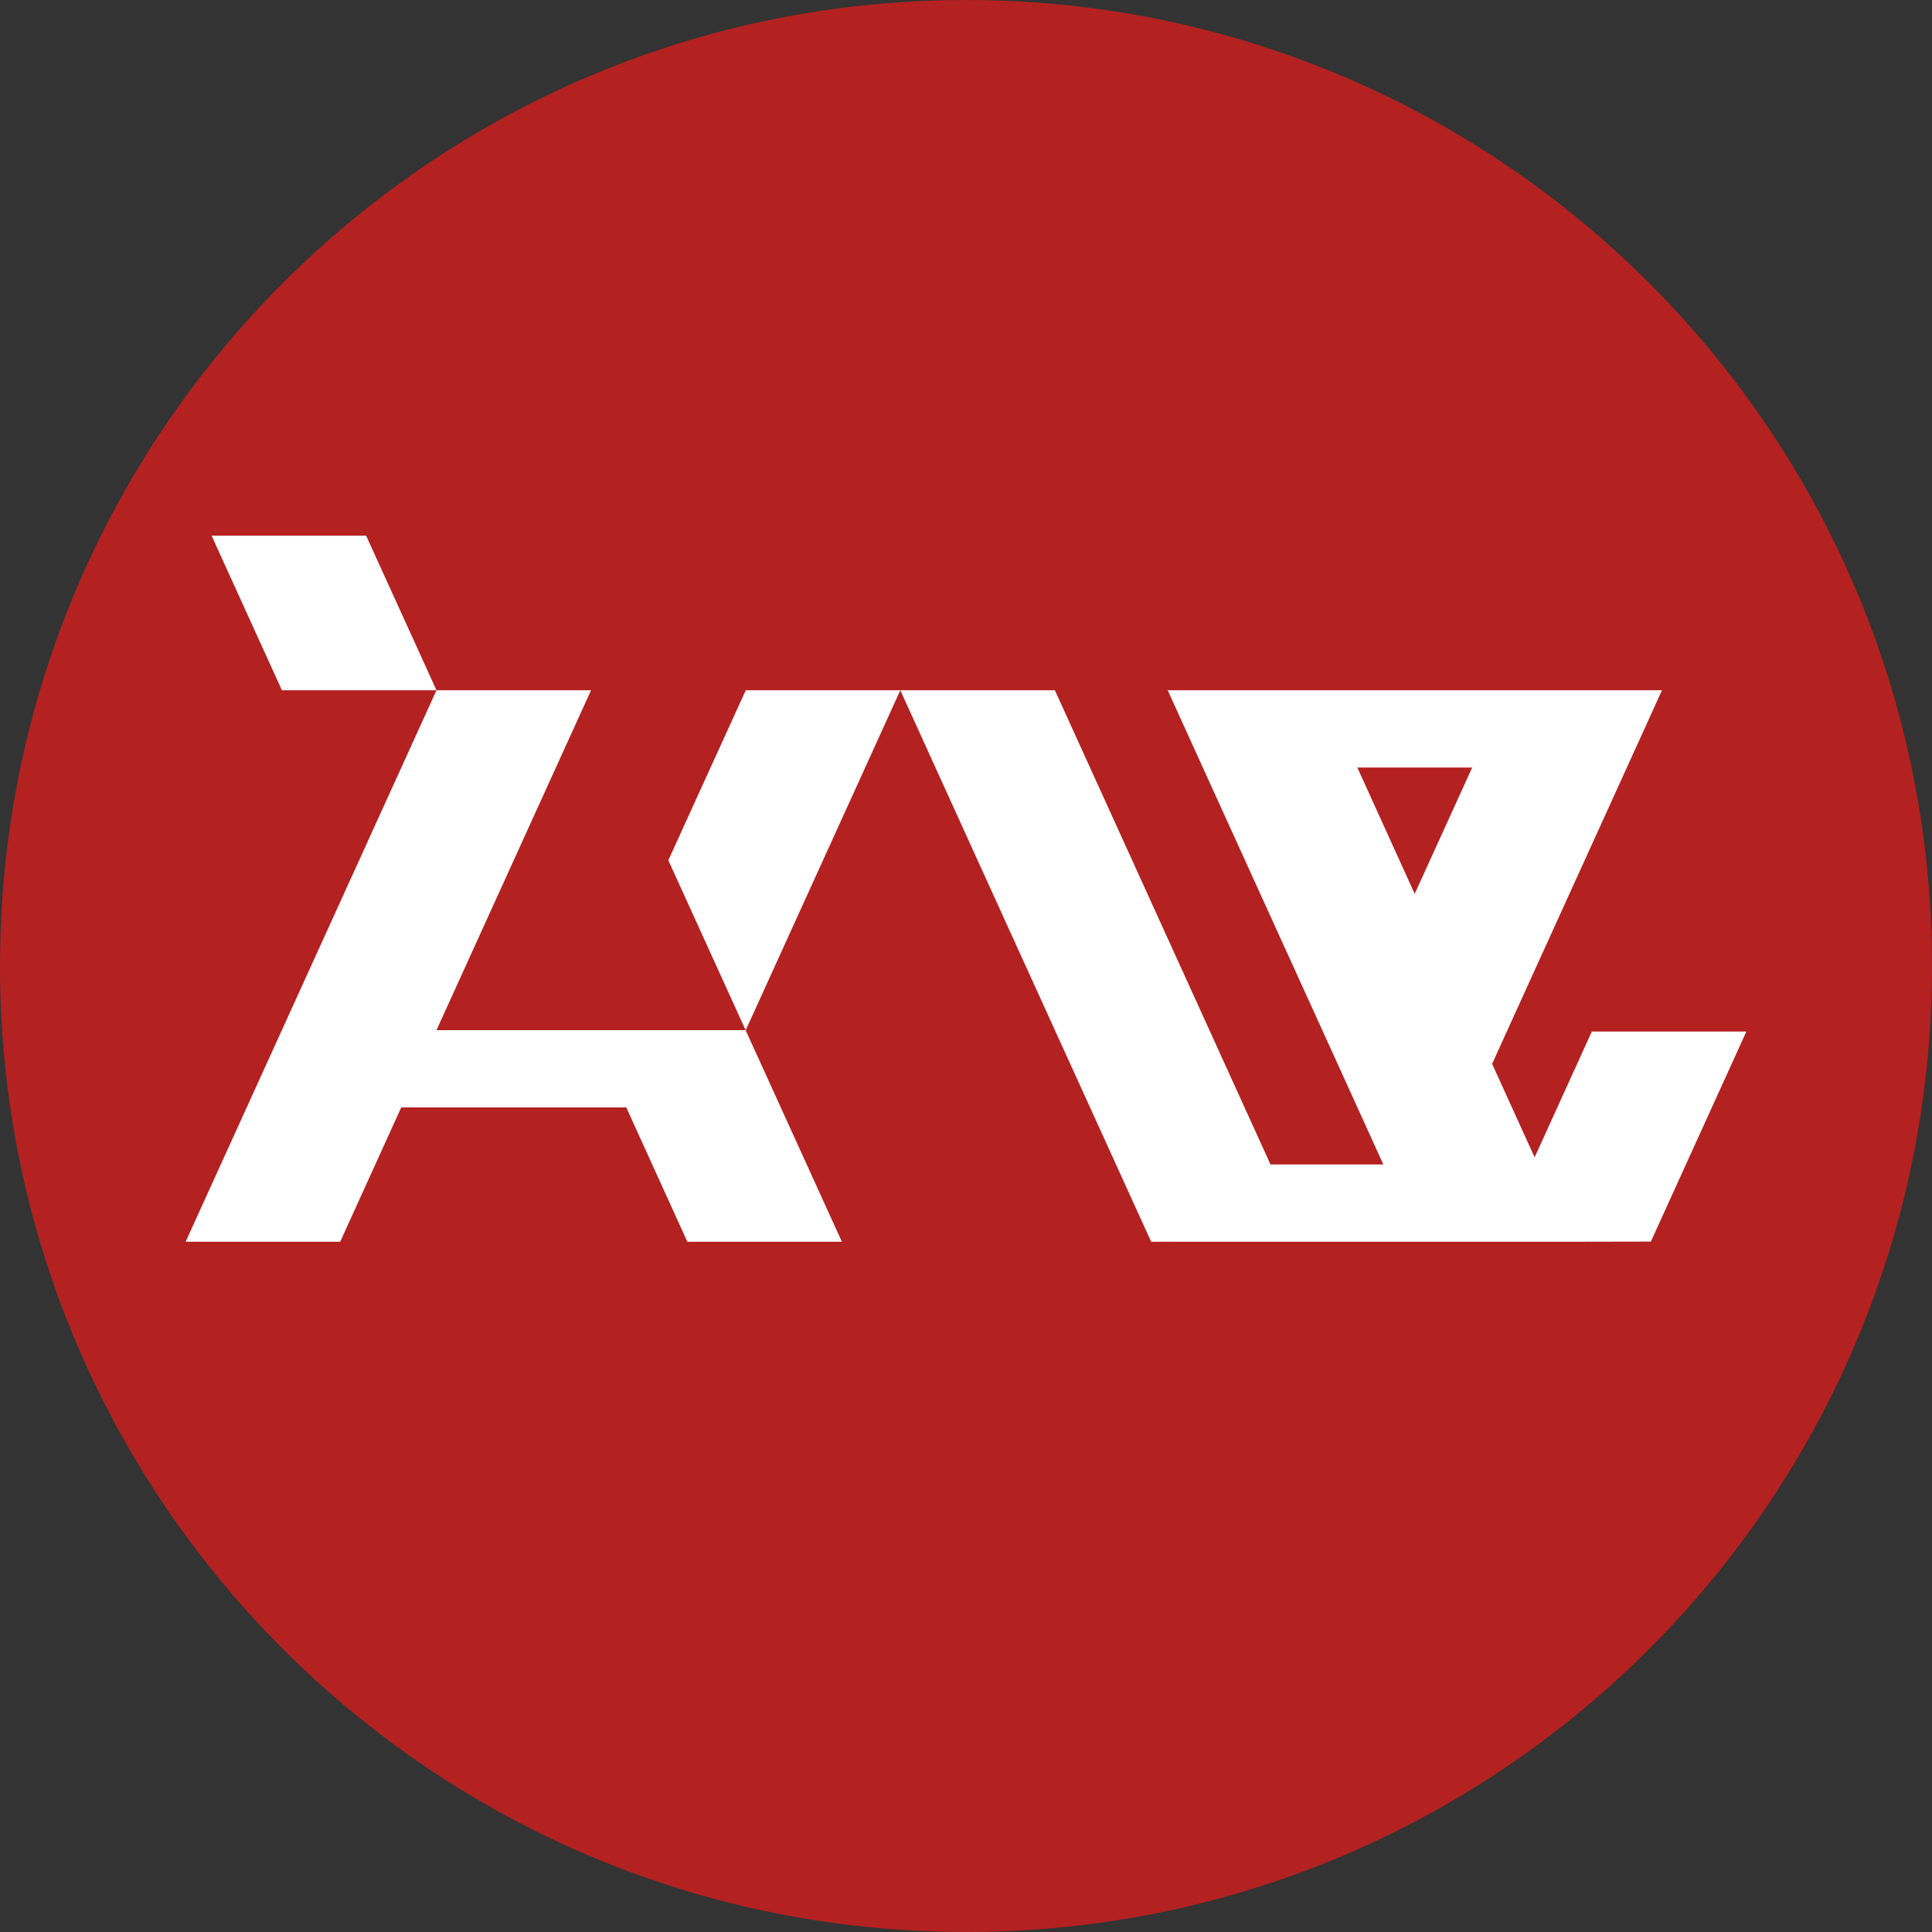 <svg xmlns="http://www.w3.org/2000/svg" version="1.1" xmlns:xlink="http://www.w3.org/1999/xlink" width="1250" height="1250"><rect width="100%" height="100%" fill="#333333" stroke="none"/><svg version="1.1" id="SvgjsSvg1004" xmlns="http://www.w3.org/2000/svg" xmlns:xlink="http://www.w3.org/1999/xlink" x="0px" y="0px" viewBox="0 0 1250 1250" style="enable-background:new 0 0 1250 1250;" xml:space="preserve">
<style type="text/css">
	.st0{fill:#B32120;}
	.st1{fill:#FFFFFF;}
</style>
<path class="st0" d="M1250,625c0,258.9-157.4,481-381.7,575.9c-74.8,31.6-157,49.1-243.3,49.1c-258.9,0-481-157.4-575.9-381.7
	C17.5,793.5,0,711.3,0,625C0,279.8,279.8,0,625,0c258.9,0,481,157.4,575.9,381.7C1232.5,456.5,1250,538.7,1250,625z"></path>
<g>
	<path class="st1" d="M1029.9,667.4l-37,81.4l-27.5-60.5l109.9-241.7H755.5l58.7,129.1l41.3,90.8l16.2,35.6l23.3,51.3h-73
		L682.5,446.6h-100l58.7,129.1l41.3,90.8l16.2,35.6l46.1,101.3h273l50.3-0.1l61.8-135.9H1029.9z M915.3,578.3l-37.1-81.7h74.3
		L915.3,578.3z"></path>
	<polygon class="st1" points="432.4,556.6 482.4,666.5 482.5,666.5 582.5,446.6 482.5,446.6 	"></polygon>
	<polygon class="st1" points="323.7,575.7 382.4,446.6 282.4,446.6 120.1,803.4 220.1,803.4 259.6,716.5 405.2,716.5 444.7,803.4 
		544.7,803.4 482.4,666.5 282.4,666.5 	"></polygon>
	<polygon class="st1" points="136.9,346.6 182.4,446.6 282.4,446.6 236.9,346.6 	"></polygon>
</g>
</svg><style>@media (prefers-color-scheme: light) { :root { filter: none; } }
@media (prefers-color-scheme: dark) { :root { filter: none; } }
</style></svg>